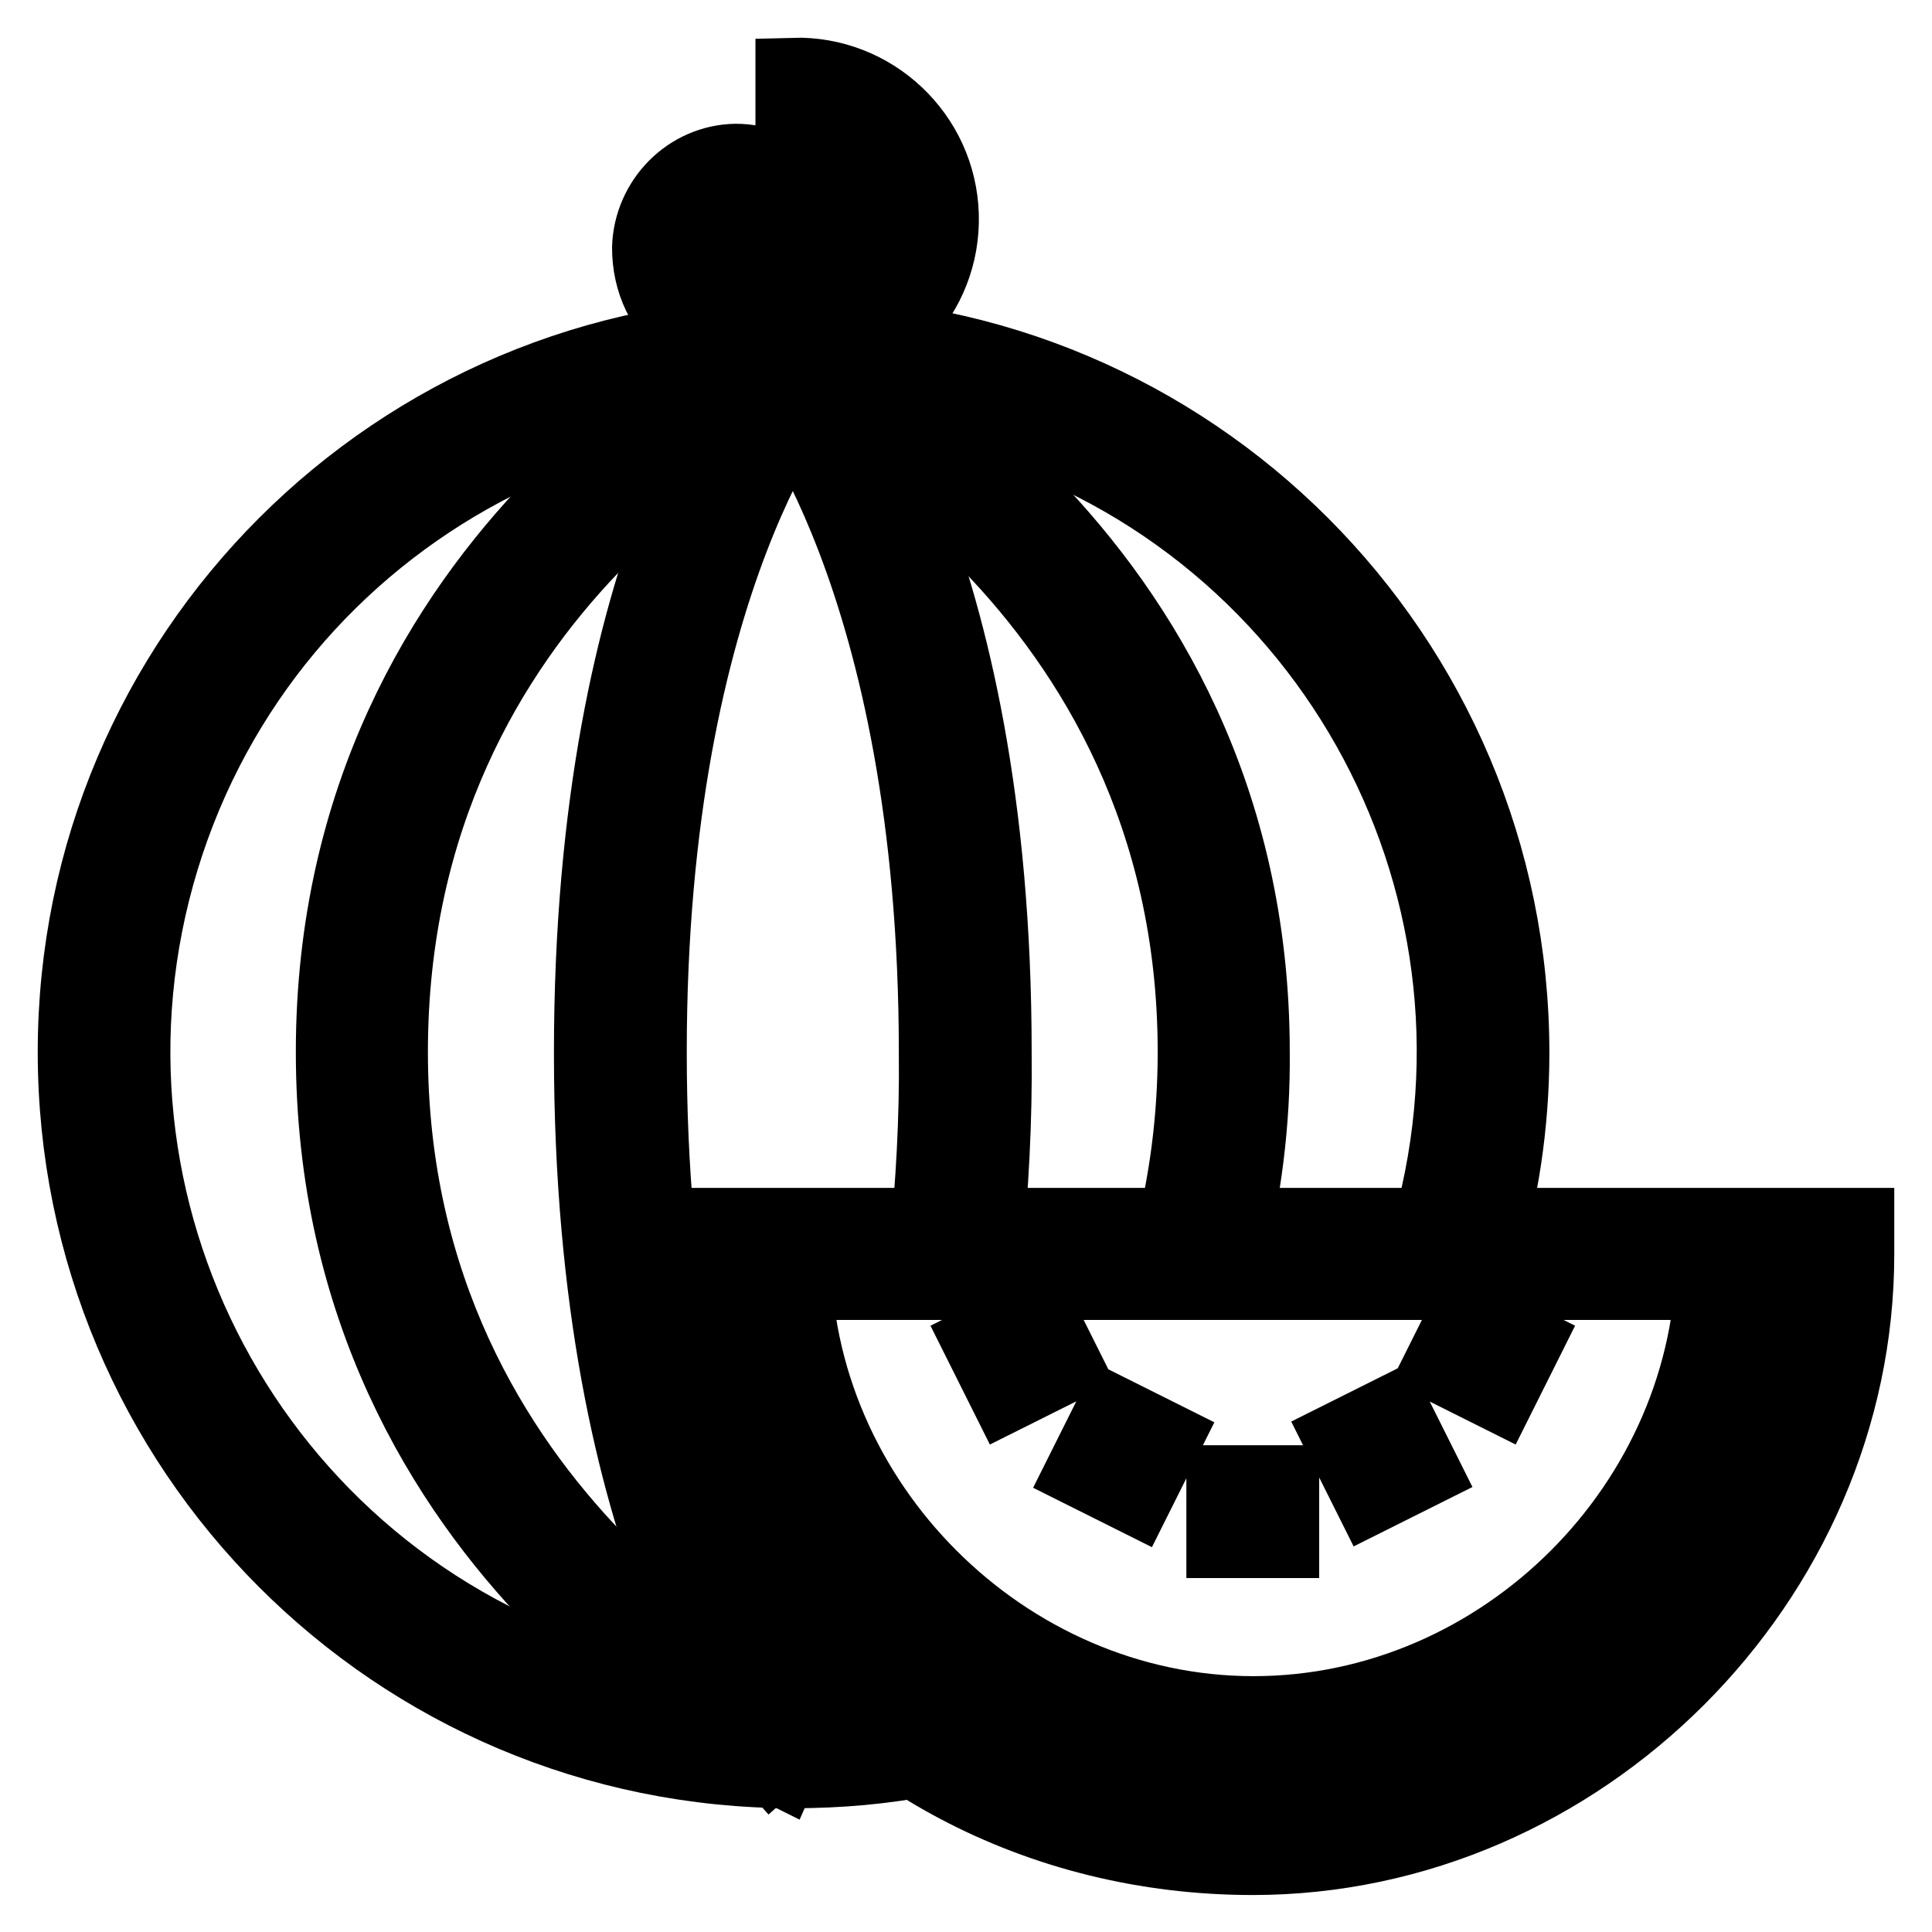 <?xml version="1.0" encoding="utf-8"?>
<!-- Svg Vector Icons : http://www.onlinewebfonts.com/icon -->
<!DOCTYPE svg PUBLIC "-//W3C//DTD SVG 1.1//EN" "http://www.w3.org/Graphics/SVG/1.1/DTD/svg11.dtd">
<svg version="1.1" xmlns="http://www.w3.org/2000/svg" xmlns:xlink="http://www.w3.org/1999/xlink" x="0px" y="0px" viewBox="0 0 256 256" enable-background="new 0 0 256 256" xml:space="preserve">
<g> <path stroke-width="10" fill-opacity="0" stroke="#000000"  d="M130,177.9l7.6-3.8l3.4,6.8l-7.6,3.8L130,177.9z M143.6,194.9l3.8-7.6l6.8,3.4l-3.8,7.6L143.6,194.9z  M177.8,190.6l6.8-3.4l3.8,7.6l-6.8,3.4L177.8,190.6z M191,180.9l3.4-6.8l7.6,3.8l-3.4,6.8L191,180.9z M162.2,196.5h7.6v7.6h-7.6 V196.5z"/> <path stroke-width="10" fill-opacity="0" stroke="#000000"  d="M166,234.6c-37.2,0-68.5-31.4-68.5-68.5h7.6c0,33,27.9,61,61,61c33.1,0,61-27.9,61-61h7.6 C234.6,203.2,203.2,234.6,166,234.6z"/> <path stroke-width="10" fill-opacity="0" stroke="#000000"  d="M166,246.1c-28.2,0-53.6-13.5-68-36c-7.6-12-12-28-12-43.8v-3.8l3.8-0.1H246v3.8 C246,209.4,209.4,246.1,166,246.1L166,246.1z M93.8,169.9c0.5,12.7,4.2,25.1,10.7,36c13,20.3,36,32.5,61.5,32.5 c37.9,0,70.2-31,72.3-68.5H93.8z M105.1,48c-11.4,0-19-6.1-19-15.2c0.2-6.2,5.2-11.3,11.4-11.4c6.3,0,11.4,5.1,11.4,11.4h-7.6 c0-2.1-1.7-3.8-3.8-3.8c-2,0.1-3.7,1.8-3.8,3.8c0,7.1,8.7,7.6,11.4,7.6c6.3,0,11.4-5.1,11.4-11.4c0-6.3-5.1-11.4-11.4-11.4V10 c10.5-0.3,19.3,8,19.6,18.5c0.3,10.5-8,19.3-18.5,19.6C105.8,48,105.5,48,105.1,48z"/> <path stroke-width="10" fill-opacity="0" stroke="#000000"  d="M105.1,234.6C52.5,234.6,10,192,10,139.4c0-52.5,42.6-95.1,95.2-95.1c52.5,0,95.1,42.6,95.1,95.2 c0,9.4-1.4,18.7-4.1,27.6l-7.3-2.2c14.1-46.3-12-95.2-58.2-109.3c-46.3-14.1-95.2,12-109.3,58.2c-14.1,46.3,12,95.2,58.2,109.3 c8.3,2.5,16.9,3.8,25.6,3.8c5.5,0,11-0.5,16.5-1.5l1.4,7.5C117.1,234.1,111.1,234.6,105.1,234.6z"/> <path stroke-width="10" fill-opacity="0" stroke="#000000"  d="M102.2,233.4c-1-1.1-23.8-27.5-23.8-93.9c0-66.5,22.8-92.8,23.8-93.9l5.7,5.1l-2.8-2.5l2.9,2.5 C107.7,50.8,86,76.2,86,139.4c0,63.2,21.7,88.6,21.9,88.9L102.2,233.4z"/> <path stroke-width="10" fill-opacity="0" stroke="#000000"  d="M103.5,234.3c-0.6-0.3-59.3-27.4-59.3-94.9c0-67.5,58.7-94.6,59.3-94.9l3.1,7c-2.2,1-54.9,25.5-54.9,87.9 c0,62.4,54.4,87.7,54.9,87.9L103.5,234.3z"/> <path stroke-width="10" fill-opacity="0" stroke="#000000"  d="M130.4,166.5l-7.6-0.8c0.9-8.7,1.4-17.5,1.3-26.2c0-63.2-21.7-88.6-21.9-88.9l5.7-5.1 c1,1.1,23.8,27.5,23.8,93.9C131.8,148.5,131.3,157.5,130.4,166.5z"/> <path stroke-width="10" fill-opacity="0" stroke="#000000"  d="M162.5,167.1l-7.4-2c2.2-8.4,3.3-17,3.3-25.7c0-62.6-54.4-87.7-54.9-87.9l3.1-7 c0.6,0.3,59.3,27.4,59.3,94.9C166,148.7,164.8,158,162.5,167.1z"/></g>
</svg>